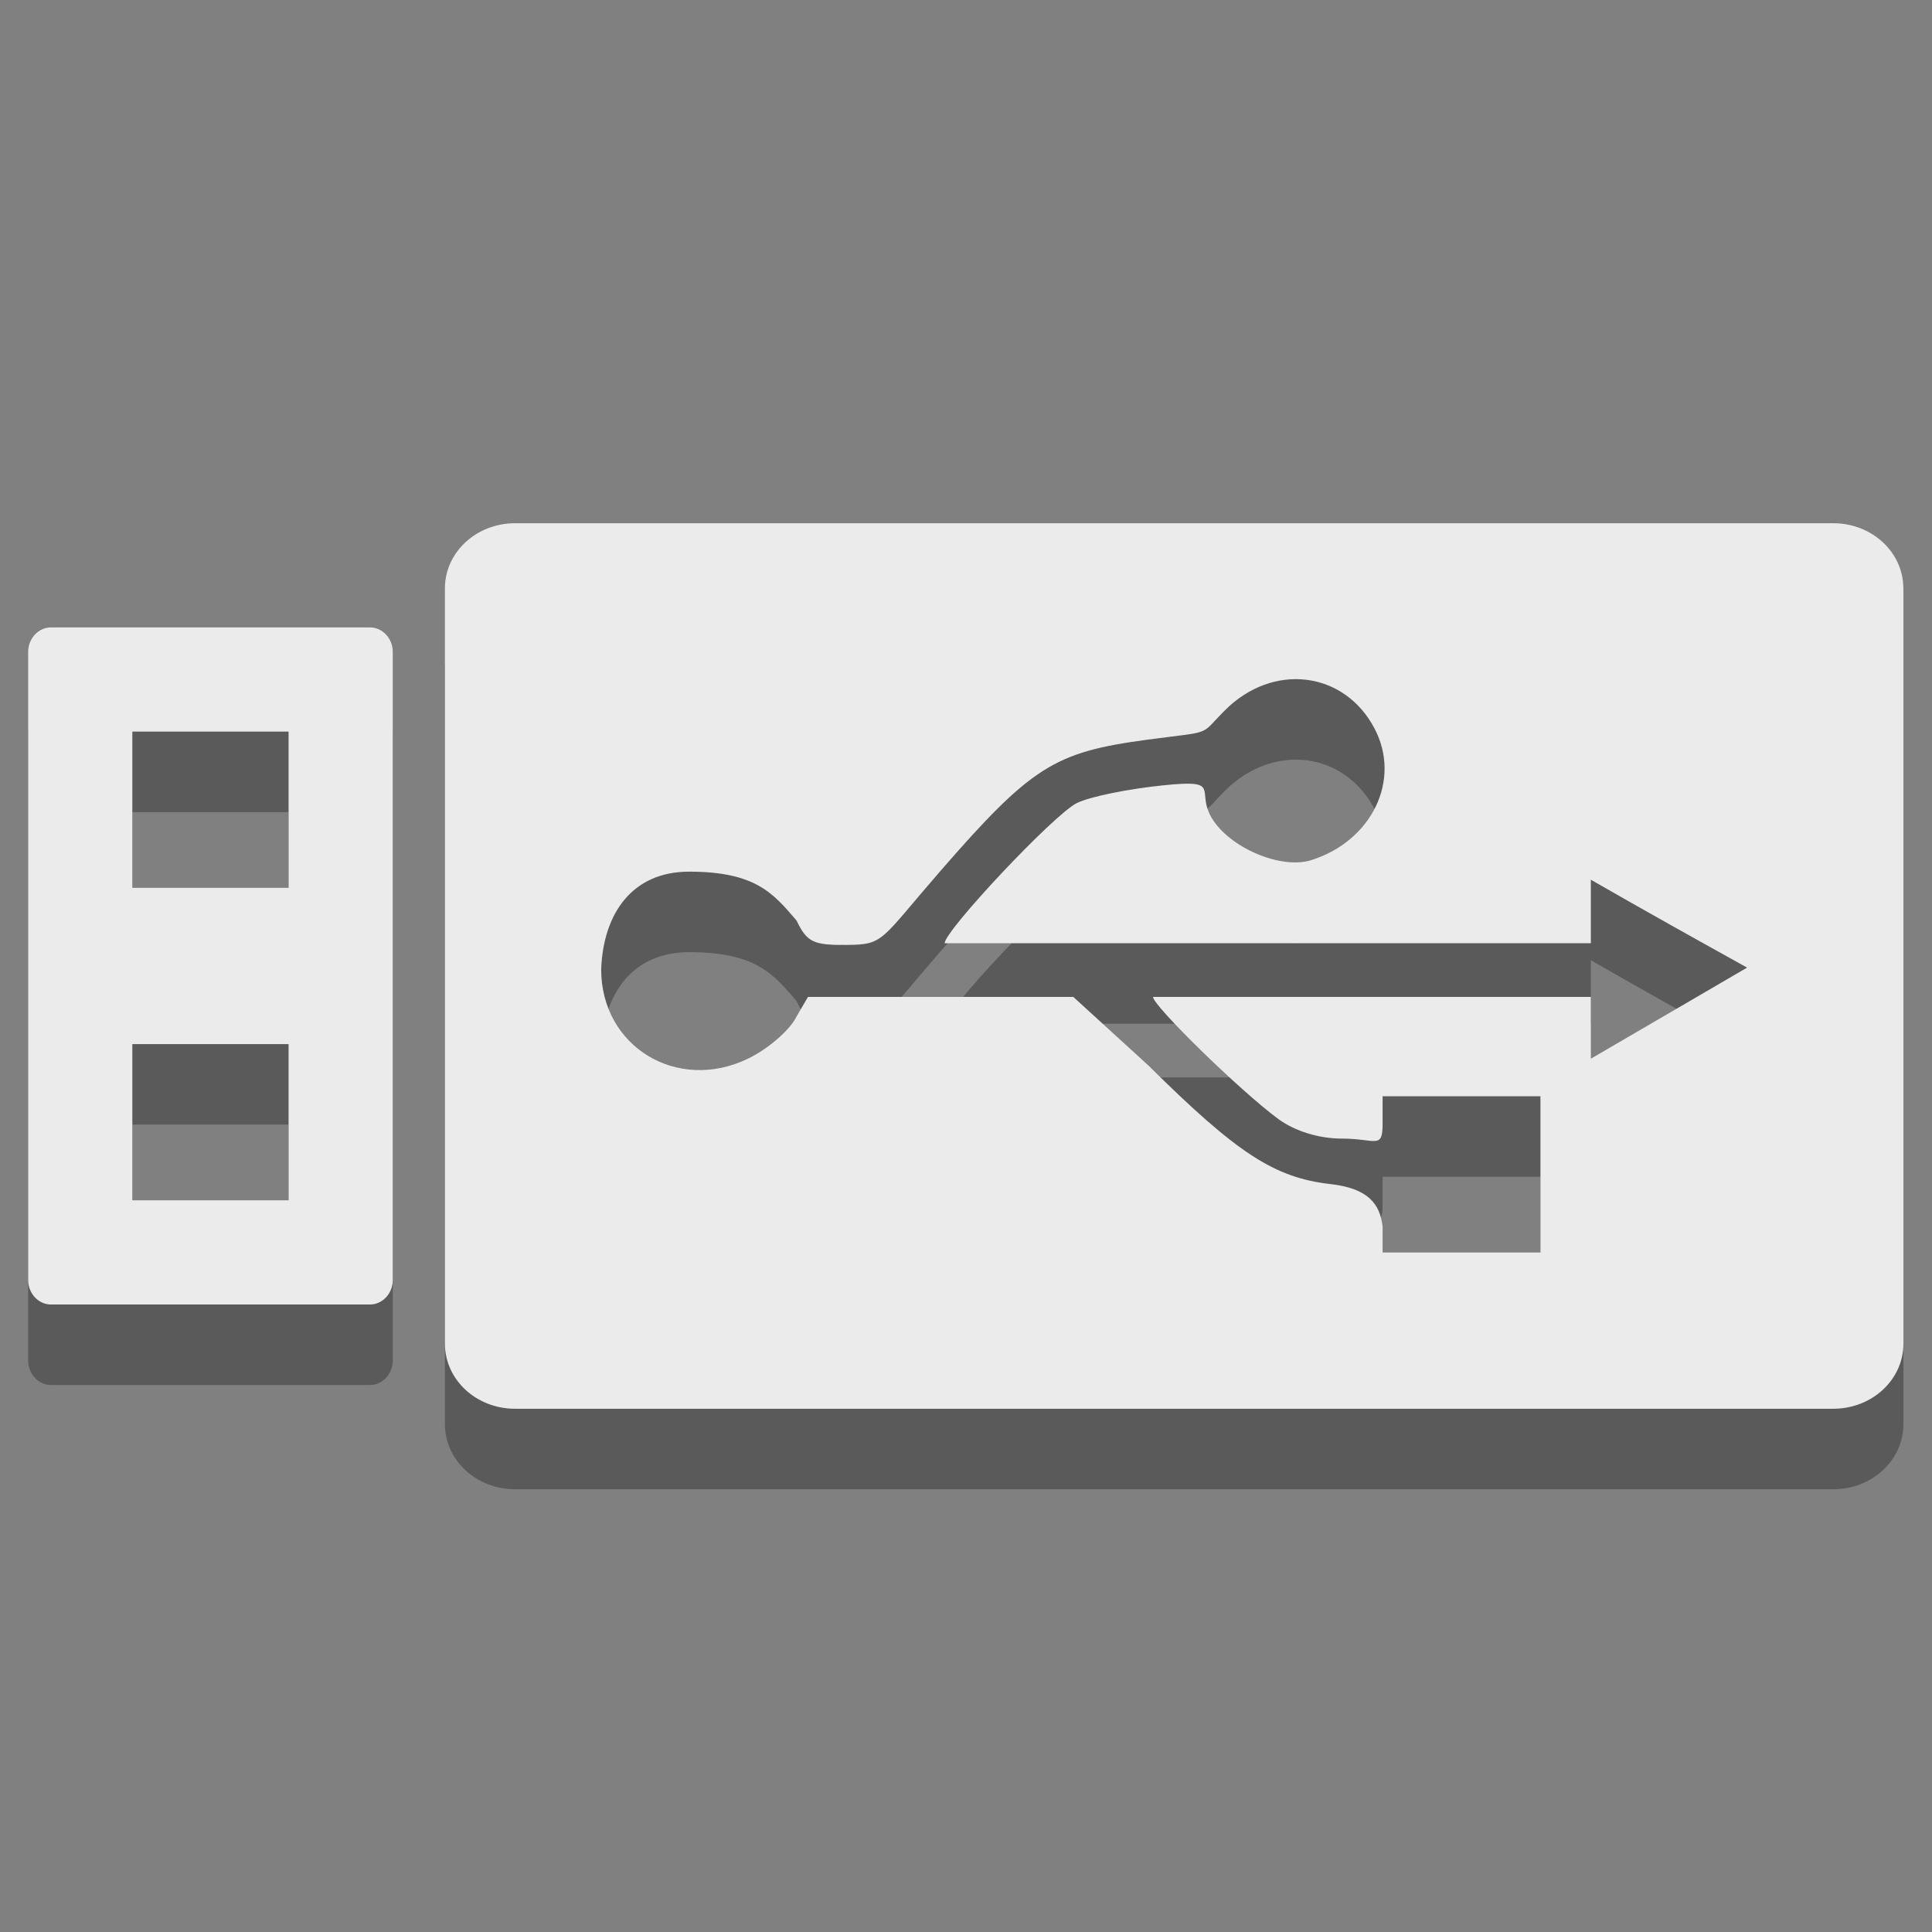 <?xml version="1.0" encoding="UTF-8" standalone="no"?>
<!-- Created with Inkscape (http://www.inkscape.org/) -->

<svg
   xmlns:dc="http://purl.org/dc/elements/1.1/"
   xmlns:cc="http://creativecommons.org/ns#"
   xmlns:rdf="http://www.w3.org/1999/02/22-rdf-syntax-ns#"
   xmlns:svg="http://www.w3.org/2000/svg"
   xmlns="http://www.w3.org/2000/svg"
   xmlns:xlink="http://www.w3.org/1999/xlink"
   xmlns:sodipodi="http://sodipodi.sourceforge.net/DTD/sodipodi-0.dtd"
   xmlns:inkscape="http://www.inkscape.org/namespaces/inkscape"
   id="svg5200"
   height="24"
   width="24"
   version="1.1"
   inkscape:version="0.91 r13725"
   sodipodi:docname="device.svgz">
  <rect width="100%" height="100%" fill="#808080" stroke="none"/>
  <sodipodi:namedview
     pagecolor="#969696"
     bordercolor="#666666"
     borderopacity="1"
     objecttolerance="10"
     gridtolerance="10"
     guidetolerance="10"
     inkscape:pageopacity="0.58823529"
     inkscape:pageshadow="2"
     inkscape:window-width="1546"
     inkscape:window-height="841"
     id="namedview12"
     showgrid="false"
     inkscape:zoom="8.0000001"
     inkscape:cx="-15.467417"
     inkscape:cy="17.304054"
     inkscape:window-x="54"
     inkscape:window-y="30"
     inkscape:window-maximized="1"
     inkscape:current-layer="svg5200"
     inkscape:snap-grids="false"
     inkscape:snap-to-guides="false"
     inkscape:snap-nodes="false"
     showguides="true"
     inkscape:guide-bbox="true" />
  <defs
     id="defs5202">
    <linearGradient
       id="linearGradient4731"
       y2="60.396"
       gradientUnits="userSpaceOnUse"
       x2="90.765"
       gradientTransform="matrix(0.773,0,0,0.824,-49.712,-6.503)"
       y1="16.396"
       x1="90.443">
      <stop
         id="stop4170-5"
         style="stop-color:#fff"
         offset="0" />
      <stop
         id="stop4172-4"
         style="stop-color:#c8c8c8"
         offset="1" />
    </linearGradient>
    <linearGradient
       id="linearGradient4731-2"
       y2="60.396"
       gradientUnits="userSpaceOnUse"
       x2="90.765"
       gradientTransform="matrix(0.773,0,0,0.824,-49.712,-6.503)"
       y1="16.396"
       x1="90.443">
      <stop
         id="stop4170-5-0"
         style="stop-color:#fff"
         offset="0" />
      <stop
         id="stop4172-4-7"
         style="stop-color:#c8c8c8"
         offset="1" />
    </linearGradient>
    <linearGradient
       y2="60.396"
       x2="90.765"
       y1="16.396"
       x1="90.443"
       gradientTransform="matrix(0.773,0,0,0.824,-49.712,-6.503)"
       gradientUnits="userSpaceOnUse"
       id="linearGradient3038"
       xlink:href="#linearGradient4731-2"
       inkscape:collect="always" />
  </defs>
  <g
     id="device-notifier">
    <rect
       y="0"
       x="0"
       height="24"
       width="24"
       id="rect2991"
       style="opacity:0.01;fill:#000000;fill-opacity:0.004;stroke:none" />
    <g
       transform="translate(28,0)"
       id="g3992">
      <path
         inkscape:connector-curvature="0"
         d="M -4.356,8.309 C -4.356,7.859 -4.747,7.5 -5.225,7.5 l -16.378,0 c -0.478,0 -0.87,0.359 -0.87,0.809 l 0,9.382 c 0,0.45 0.391,0.809 0.87,0.809 l 16.378,0 c 0.478,0 0.87,-0.359 0.87,-0.809 l 0,-9.382 z m -1.941,4.711 -1.941,1.132 0,-0.768 -5.439,0 c 0,0.108 1.074,1.161 1.557,1.517 0.209,0.153 0.509,0.243 0.789,0.243 0.421,0 0.506,0.139 0.506,-0.182 l 0,-0.344 1.961,0 0,1.941 -1.961,0 0,-0.324 c -0.033,-0.28 -0.18,-0.473 -0.647,-0.526 -0.697,-0.079 -1.158,-0.379 -2.265,-1.476 l -0.93,-0.849 -3.296,0 -0.142,0.243 c -0.083,0.173 -0.361,0.408 -0.607,0.526 -0.876,0.42 -1.82,-0.149 -1.82,-1.112 0.026,-0.698 0.389,-1.213 1.092,-1.213 0.827,0 1.046,0.27 1.335,0.607 0.13,0.27 0.207,0.307 0.627,0.303 0.463,-0.004 0.407,-0.051 1.153,-0.91 1.139,-1.311 1.426,-1.484 2.568,-1.638 0.843,-0.114 0.646,-0.038 0.971,-0.364 0.597,-0.6 1.484,-0.492 1.86,0.222 0.339,0.643 -0.035,1.403 -0.789,1.638 -0.372,0.116 -1.011,-0.153 -1.233,-0.526 -0.204,-0.341 0.144,-0.482 -0.607,-0.404 -0.415,0.043 -0.903,0.137 -1.072,0.222 -0.289,0.147 -1.638,1.583 -1.638,1.739 l 8.027,0 0,-0.789 c 0.64,0.368 1.298,0.735 1.941,1.092 z M -23.121,9.097 c 0,-0.164 -0.126,-0.303 -0.283,-0.303 l -3.963,0 c -0.157,0 -0.283,0.139 -0.283,0.303 l 0,7.805 c 0,0.164 0.126,0.303 0.283,0.303 l 3.963,0 c 0.157,0 0.283,-0.139 0.283,-0.303 l 0,-7.805 z m -1.294,0.991 0,1.941 -1.941,0 0,-1.941 1.941,0 z m 0,3.882 0,1.941 -1.941,0 0,-1.941 1.941,0 z"
         style="opacity:0.3;color:#000000;fill:#000000;fill-opacity:1"
         id="path4711-7-4" />
      <path
         inkscape:connector-curvature="0"
         d="M -4.356,7.309 C -4.356,6.859 -4.747,6.5 -5.225,6.5 l -16.378,0 c -0.478,0 -0.87,0.359 -0.87,0.809 l 0,9.382 c 0,0.45 0.391,0.809 0.87,0.809 l 16.378,0 c 0.478,0 0.87,-0.359 0.87,-0.809 l 0,-9.382 z m -1.941,4.711 -1.941,1.132 0,-0.768 -5.439,0 c 0,0.108 1.074,1.161 1.557,1.517 0.209,0.153 0.509,0.243 0.789,0.243 0.421,0 0.506,0.139 0.506,-0.182 l 0,-0.344 1.961,0 0,1.941 -1.961,0 0,-0.324 c -0.033,-0.28 -0.18,-0.473 -0.647,-0.526 -0.697,-0.079 -1.158,-0.379 -2.265,-1.476 l -0.93,-0.849 -3.296,0 -0.142,0.243 c -0.083,0.173 -0.361,0.408 -0.607,0.526 -0.876,0.42 -1.82,-0.149 -1.82,-1.112 0.026,-0.698 0.389,-1.213 1.092,-1.213 0.827,0 1.046,0.27 1.335,0.607 0.13,0.27 0.207,0.307 0.627,0.303 0.463,-0.004 0.407,-0.051 1.153,-0.91 1.139,-1.311 1.426,-1.484 2.568,-1.638 0.843,-0.114 0.646,-0.038 0.971,-0.364 0.597,-0.6 1.484,-0.492 1.86,0.222 0.339,0.643 -0.035,1.403 -0.789,1.638 -0.372,0.116 -1.011,-0.153 -1.233,-0.526 -0.204,-0.341 0.144,-0.482 -0.607,-0.404 -0.415,0.043 -0.903,0.137 -1.072,0.222 -0.289,0.147 -1.638,1.583 -1.638,1.739 l 8.027,0 0,-0.789 c 0.64,0.368 1.298,0.735 1.941,1.092 z M -23.121,8.097 c 0,-0.164 -0.126,-0.303 -0.283,-0.303 l -3.963,0 c -0.157,0 -0.283,0.139 -0.283,0.303 l 0,7.805 c 0,0.164 0.126,0.303 0.283,0.303 l 3.963,0 c 0.157,0 0.283,-0.139 0.283,-0.303 l 0,-7.805 z m -1.294,0.991 0,1.941 -1.941,0 0,-1.941 1.941,0 z m 0,3.882 0,1.941 -1.941,0 0,-1.941 1.941,0 z"
         style="color:#000000;fill:#ebebeb;fill-opacity:1"
         id="path4711-7" />
    </g>
  </g>
</svg>
